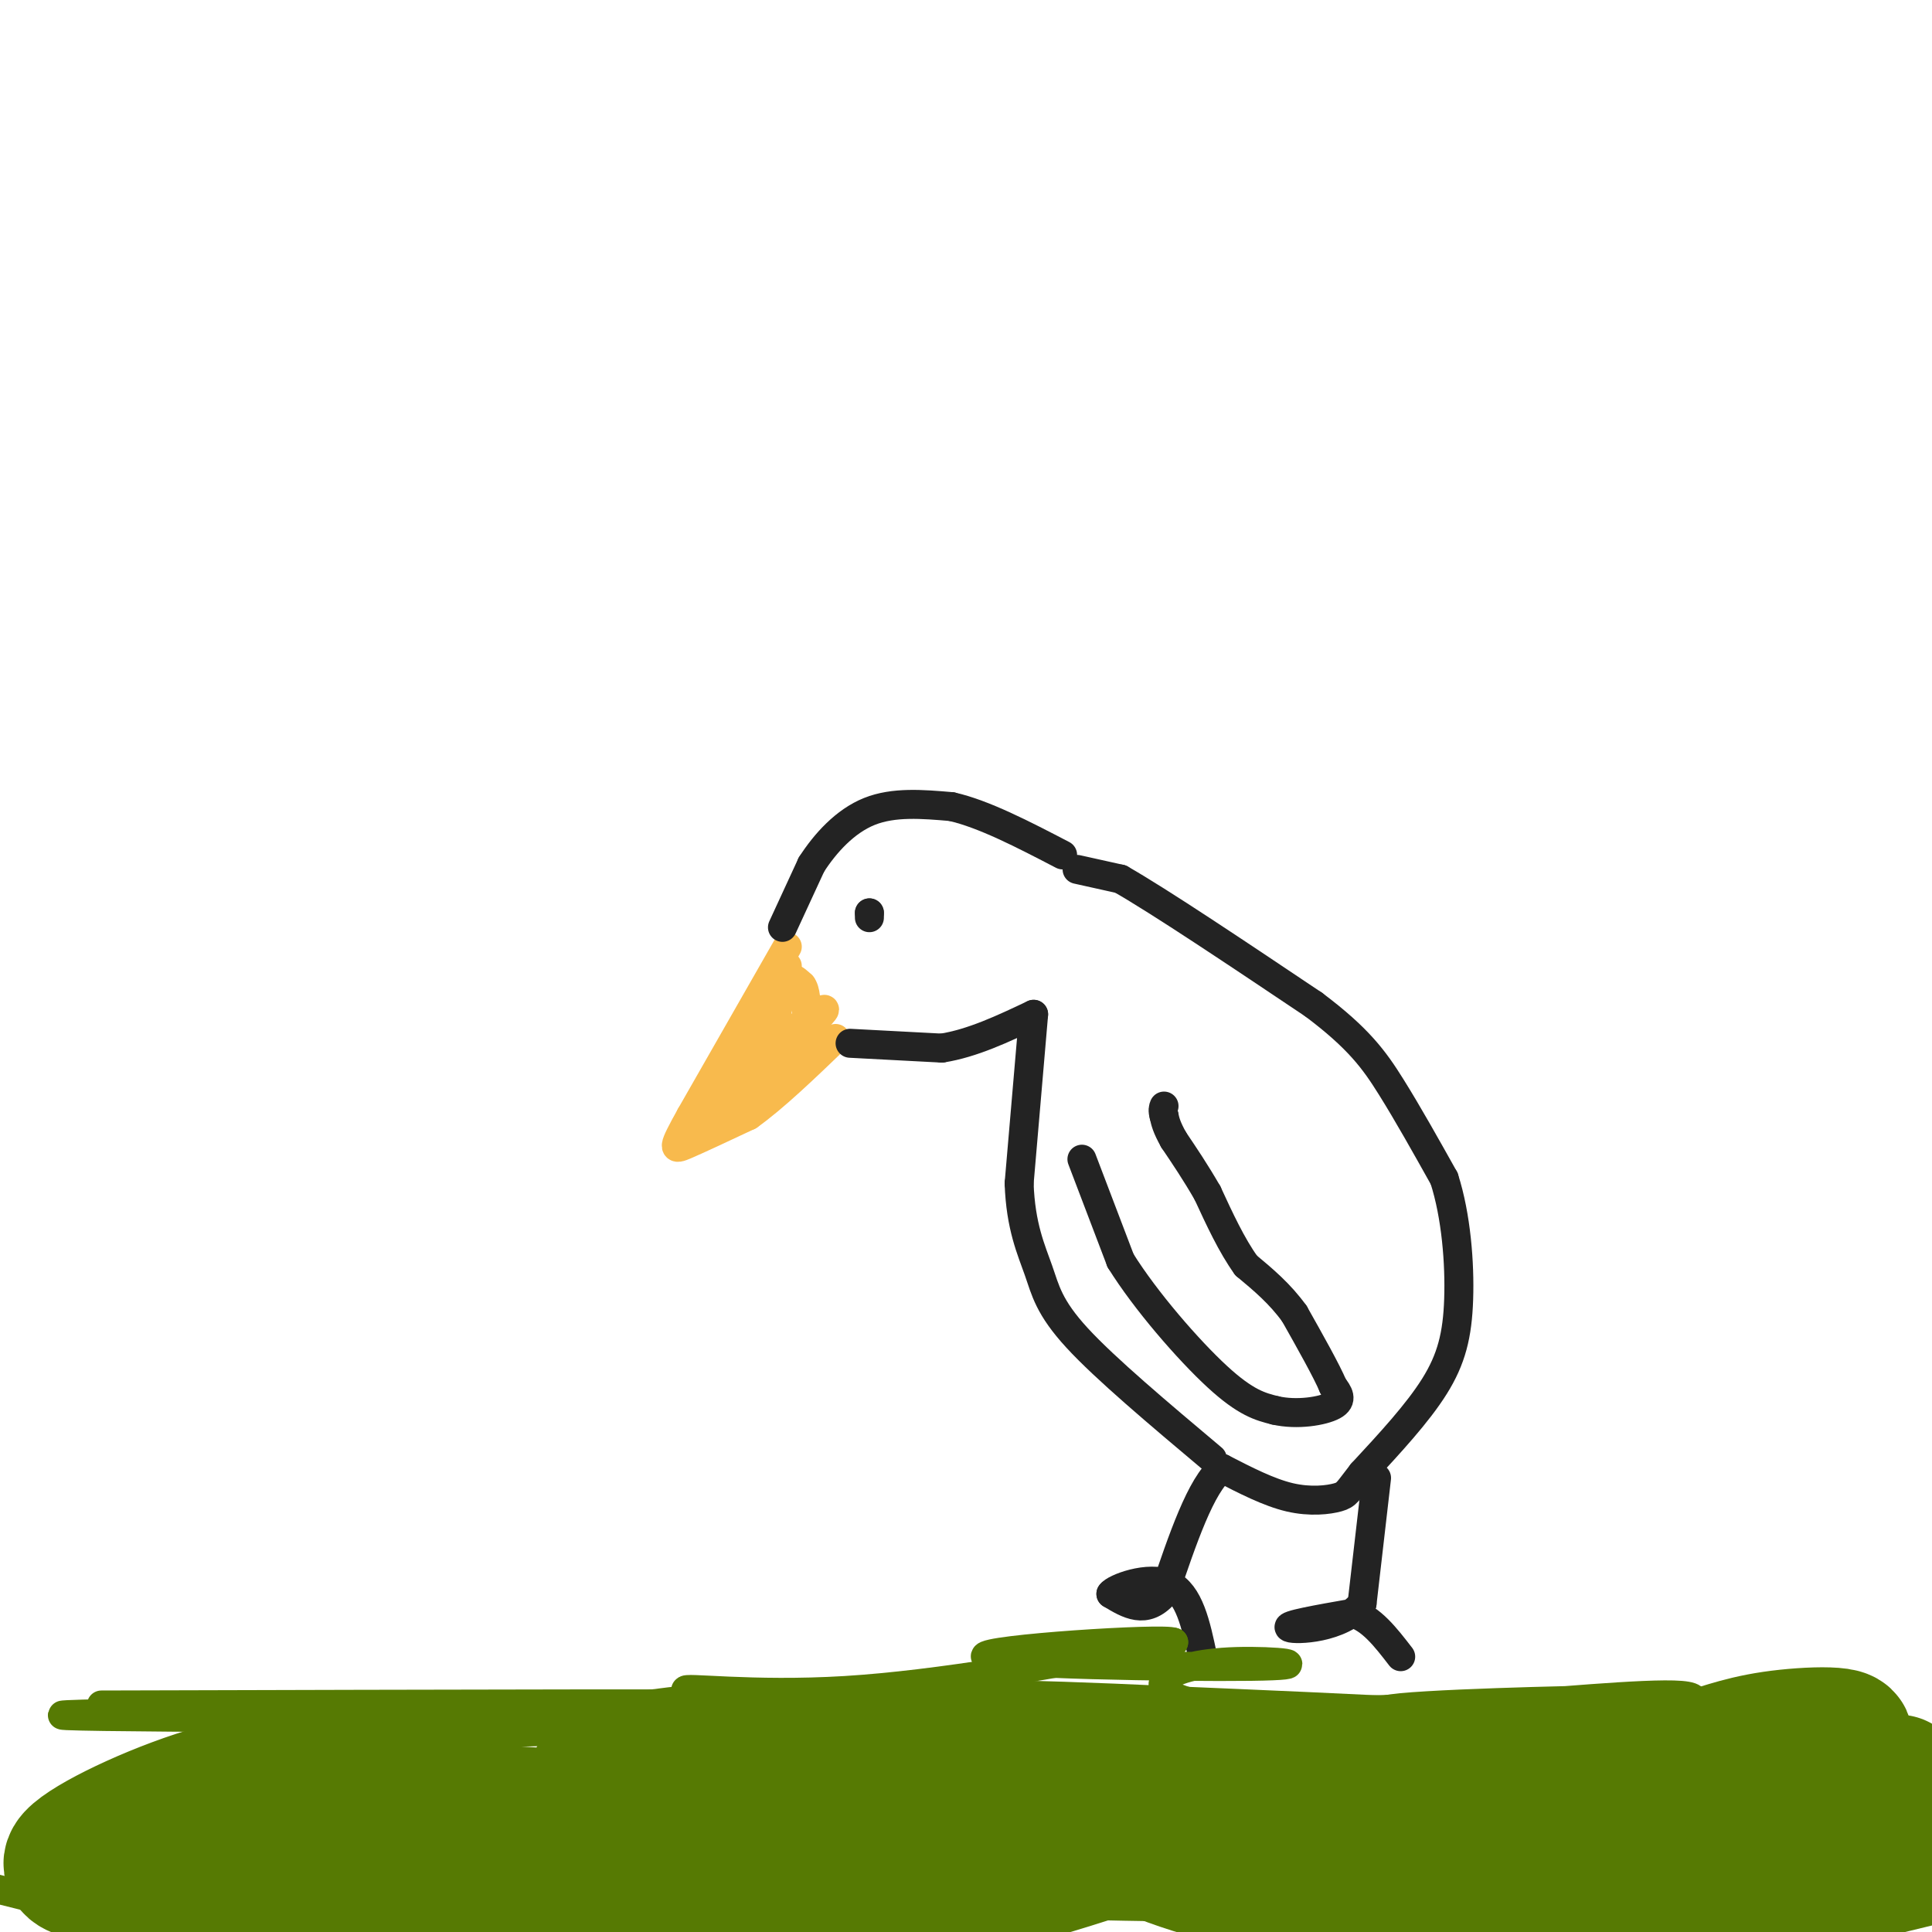 <svg viewBox='0 0 400 400' version='1.1' xmlns='http://www.w3.org/2000/svg' xmlns:xlink='http://www.w3.org/1999/xlink'><g fill='none' stroke='rgb(248,186,77)' stroke-width='6' stroke-linecap='round' stroke-linejoin='round'><path d='M163,196c0.000,0.000 -20.000,35.000 -20,35'/><path d='M143,231c-3.911,7.044 -3.689,7.156 -1,6c2.689,-1.156 7.844,-3.578 13,-6'/><path d='M155,231c5.167,-3.667 11.583,-9.833 18,-16'/><path d='M163,200c0.000,0.000 -21.000,33.000 -21,33'/><path d='M142,233c3.889,-0.644 24.111,-18.756 28,-23c3.889,-4.244 -8.556,5.378 -21,15'/><path d='M149,225c0.812,0.474 13.341,-5.842 16,-7c2.659,-1.158 -4.553,2.842 -8,4c-3.447,1.158 -3.128,-0.526 -2,-3c1.128,-2.474 3.064,-5.737 5,-9'/><path d='M160,210c1.367,-3.440 2.284,-7.541 2,-6c-0.284,1.541 -1.769,8.722 -2,9c-0.231,0.278 0.791,-6.349 2,-9c1.209,-2.651 2.604,-1.325 4,0'/><path d='M166,204c0.833,1.000 0.917,3.500 1,6'/></g>
<g fill='none' stroke='rgb(35,35,35)' stroke-width='6' stroke-linecap='round' stroke-linejoin='round'><path d='M162,192c0.000,0.000 6.000,-13.000 6,-13'/><path d='M168,179c2.844,-4.422 6.956,-8.978 12,-11c5.044,-2.022 11.022,-1.511 17,-1'/><path d='M197,167c6.667,1.500 14.833,5.750 23,10'/><path d='M176,216c0.000,0.000 19.000,1.000 19,1'/><path d='M195,217c6.333,-1.000 12.667,-4.000 19,-7'/><path d='M214,210c0.000,0.000 -3.000,35.000 -3,35'/><path d='M211,245c0.298,8.952 2.542,13.833 4,18c1.458,4.167 2.131,7.619 8,14c5.869,6.381 16.935,15.690 28,25'/><path d='M223,180c0.000,0.000 9.000,2.000 9,2'/><path d='M232,182c8.167,4.667 24.083,15.333 40,26'/><path d='M272,208c9.289,6.978 12.511,11.422 16,17c3.489,5.578 7.244,12.289 11,19'/><path d='M299,244c2.500,7.738 3.250,17.583 3,25c-0.250,7.417 -1.500,12.405 -5,18c-3.500,5.595 -9.250,11.798 -15,18'/><path d='M282,305c-3.024,3.845 -3.083,4.458 -5,5c-1.917,0.542 -5.690,1.012 -10,0c-4.310,-1.012 -9.155,-3.506 -14,-6'/><path d='M253,304c-4.333,3.333 -8.167,14.667 -12,26'/><path d='M241,330c-3.833,4.333 -7.417,2.167 -11,0'/><path d='M230,330c0.644,-1.111 7.756,-3.889 12,-2c4.244,1.889 5.622,8.444 7,15'/><path d='M249,343c1.167,2.500 0.583,1.250 0,0'/><path d='M285,306c0.000,0.000 -3.000,26.000 -3,26'/><path d='M282,332c-4.378,5.289 -13.822,5.511 -15,5c-1.178,-0.511 5.911,-1.756 13,-3'/><path d='M280,334c3.833,1.000 6.917,5.000 10,9'/><path d='M180,190c0.000,0.000 0.000,-1.000 0,-1'/><path d='M180,189c0.000,-0.167 0.000,-0.083 0,0'/><path d='M224,240c0.000,0.000 8.000,21.000 8,21'/><path d='M232,261c5.156,8.289 14.044,18.511 20,24c5.956,5.489 8.978,6.244 12,7'/><path d='M264,292c4.533,1.044 9.867,0.156 12,-1c2.133,-1.156 1.067,-2.578 0,-4'/><path d='M276,287c-1.333,-3.167 -4.667,-9.083 -8,-15'/><path d='M268,272c-3.000,-4.167 -6.500,-7.083 -10,-10'/><path d='M258,262c-3.000,-4.167 -5.500,-9.583 -8,-15'/><path d='M250,247c-2.500,-4.333 -4.750,-7.667 -7,-11'/><path d='M243,236c-1.500,-2.667 -1.750,-3.833 -2,-5'/><path d='M241,231c-0.333,-1.167 -0.167,-1.583 0,-2'/></g>
<g fill='none' stroke='rgb(86,122,3)' stroke-width='6' stroke-linecap='round' stroke-linejoin='round'><path d='M21,353c72.489,-0.200 144.978,-0.400 128,0c-16.978,0.400 -123.422,1.400 -135,2c-11.578,0.600 71.711,0.800 155,1'/><path d='M169,356c17.737,-0.350 -15.420,-1.726 -45,-1c-29.580,0.726 -55.583,3.554 -44,4c11.583,0.446 60.753,-1.491 83,-2c22.247,-0.509 17.571,0.410 7,-1c-10.571,-1.410 -27.038,-5.149 -28,-6c-0.962,-0.851 13.582,1.185 33,0c19.418,-1.185 43.709,-5.593 68,-10'/><path d='M243,340c-1.631,-1.015 -39.708,1.447 -39,3c0.708,1.553 40.201,2.198 55,2c14.799,-0.198 4.905,-1.239 -3,-1c-7.905,0.239 -13.821,1.757 -15,4c-1.179,2.243 2.377,5.212 18,6c15.623,0.788 43.311,-0.606 71,-2'/><path d='M330,352c-0.831,-0.070 -38.410,0.754 -43,2c-4.590,1.246 23.809,2.914 42,2c18.191,-0.914 26.175,-4.410 19,-5c-7.175,-0.590 -29.509,1.726 -37,2c-7.491,0.274 -0.140,-1.493 -27,6c-26.860,7.493 -87.930,24.247 -149,41'/><path d='M27,398c0.000,0.000 -28.000,-7.000 -28,-7'/><path d='M4,384c36.904,3.989 73.809,7.978 111,10c37.191,2.022 74.670,2.078 97,1c22.330,-1.078 29.512,-3.290 26,-5c-3.512,-1.710 -17.718,-2.917 -39,-1c-21.282,1.917 -49.641,6.959 -78,12'/><path d='M116,398c25.141,-8.110 50.283,-16.220 67,-23c16.717,-6.780 25.011,-12.229 25,-16c-0.011,-3.771 -8.326,-5.862 -36,-1c-27.674,4.862 -74.708,16.677 -79,17c-4.292,0.323 34.156,-10.847 45,-16c10.844,-5.153 -5.918,-4.288 -23,-4c-17.082,0.288 -34.484,0.001 -42,0c-7.516,-0.001 -5.148,0.286 -4,1c1.148,0.714 1.074,1.857 1,3'/><path d='M70,359c-7.974,2.107 -28.407,5.876 -33,9c-4.593,3.124 6.656,5.605 32,9c25.344,3.395 64.784,7.705 96,10c31.216,2.295 54.207,2.577 82,0c27.793,-2.577 60.389,-8.011 63,-11c2.611,-2.989 -24.764,-3.533 -66,-2c-41.236,1.533 -96.333,5.144 -108,9c-11.667,3.856 20.095,7.959 53,10c32.905,2.041 66.952,2.021 101,2'/><path d='M290,395c29.405,-0.625 52.418,-3.188 61,-5c8.582,-1.812 2.734,-2.872 -8,-4c-10.734,-1.128 -26.352,-2.322 -39,0c-12.648,2.322 -22.324,8.161 -32,14'/></g>
<g fill='none' stroke='rgb(86,122,3)' stroke-width='28' stroke-linecap='round' stroke-linejoin='round'><path d='M348,371c-28.200,0.044 -56.400,0.089 -57,1c-0.600,0.911 26.400,2.689 46,1c19.600,-1.689 31.800,-6.844 44,-12'/><path d='M381,361c4.447,-2.319 -6.437,-2.116 -14,-1c-7.563,1.116 -11.805,3.147 -16,4c-4.195,0.853 -8.341,0.530 0,3c8.341,2.470 29.171,7.735 50,13'/><path d='M360,390c-23.132,3.124 -46.265,6.248 -50,6c-3.735,-0.248 11.926,-3.869 15,-7c3.074,-3.131 -6.440,-5.771 -26,-7c-19.560,-1.229 -49.167,-1.048 -65,-1c-15.833,0.048 -17.893,-0.039 -39,3c-21.107,3.039 -61.259,9.203 -66,12c-4.741,2.797 25.931,2.228 50,-1c24.069,-3.228 41.534,-9.114 59,-15'/><path d='M238,380c9.848,-4.104 4.970,-6.863 -24,-9c-28.970,-2.137 -82.030,-3.652 -61,-4c21.030,-0.348 116.152,0.472 143,0c26.848,-0.472 -14.576,-2.236 -56,-4'/><path d='M240,363c-25.078,-1.190 -59.774,-2.164 -84,-1c-24.226,1.164 -37.984,4.467 -30,8c7.984,3.533 37.710,7.295 34,8c-3.710,0.705 -40.855,-1.648 -78,-4'/><path d='M82,374c-14.808,-0.905 -12.828,-1.169 -6,0c6.828,1.169 18.505,3.769 19,3c0.495,-0.769 -10.193,-4.907 -20,-7c-9.807,-2.093 -18.733,-2.141 -30,1c-11.267,3.141 -24.876,9.471 -29,13c-4.124,3.529 1.236,4.258 23,6c21.764,1.742 59.933,4.498 101,1c41.067,-3.498 85.034,-13.249 129,-23'/><path d='M269,368c15.852,-3.958 -9.019,-2.355 -22,0c-12.981,2.355 -14.073,5.460 -16,7c-1.927,1.540 -4.688,1.515 -1,4c3.688,2.485 13.823,7.481 31,11c17.177,3.519 41.394,5.563 59,6c17.606,0.437 28.602,-0.732 41,-3c12.398,-2.268 26.199,-5.634 40,-9'/><path d='M393,369c0.000,0.000 -10.000,4.000 -10,4'/></g>
</svg>